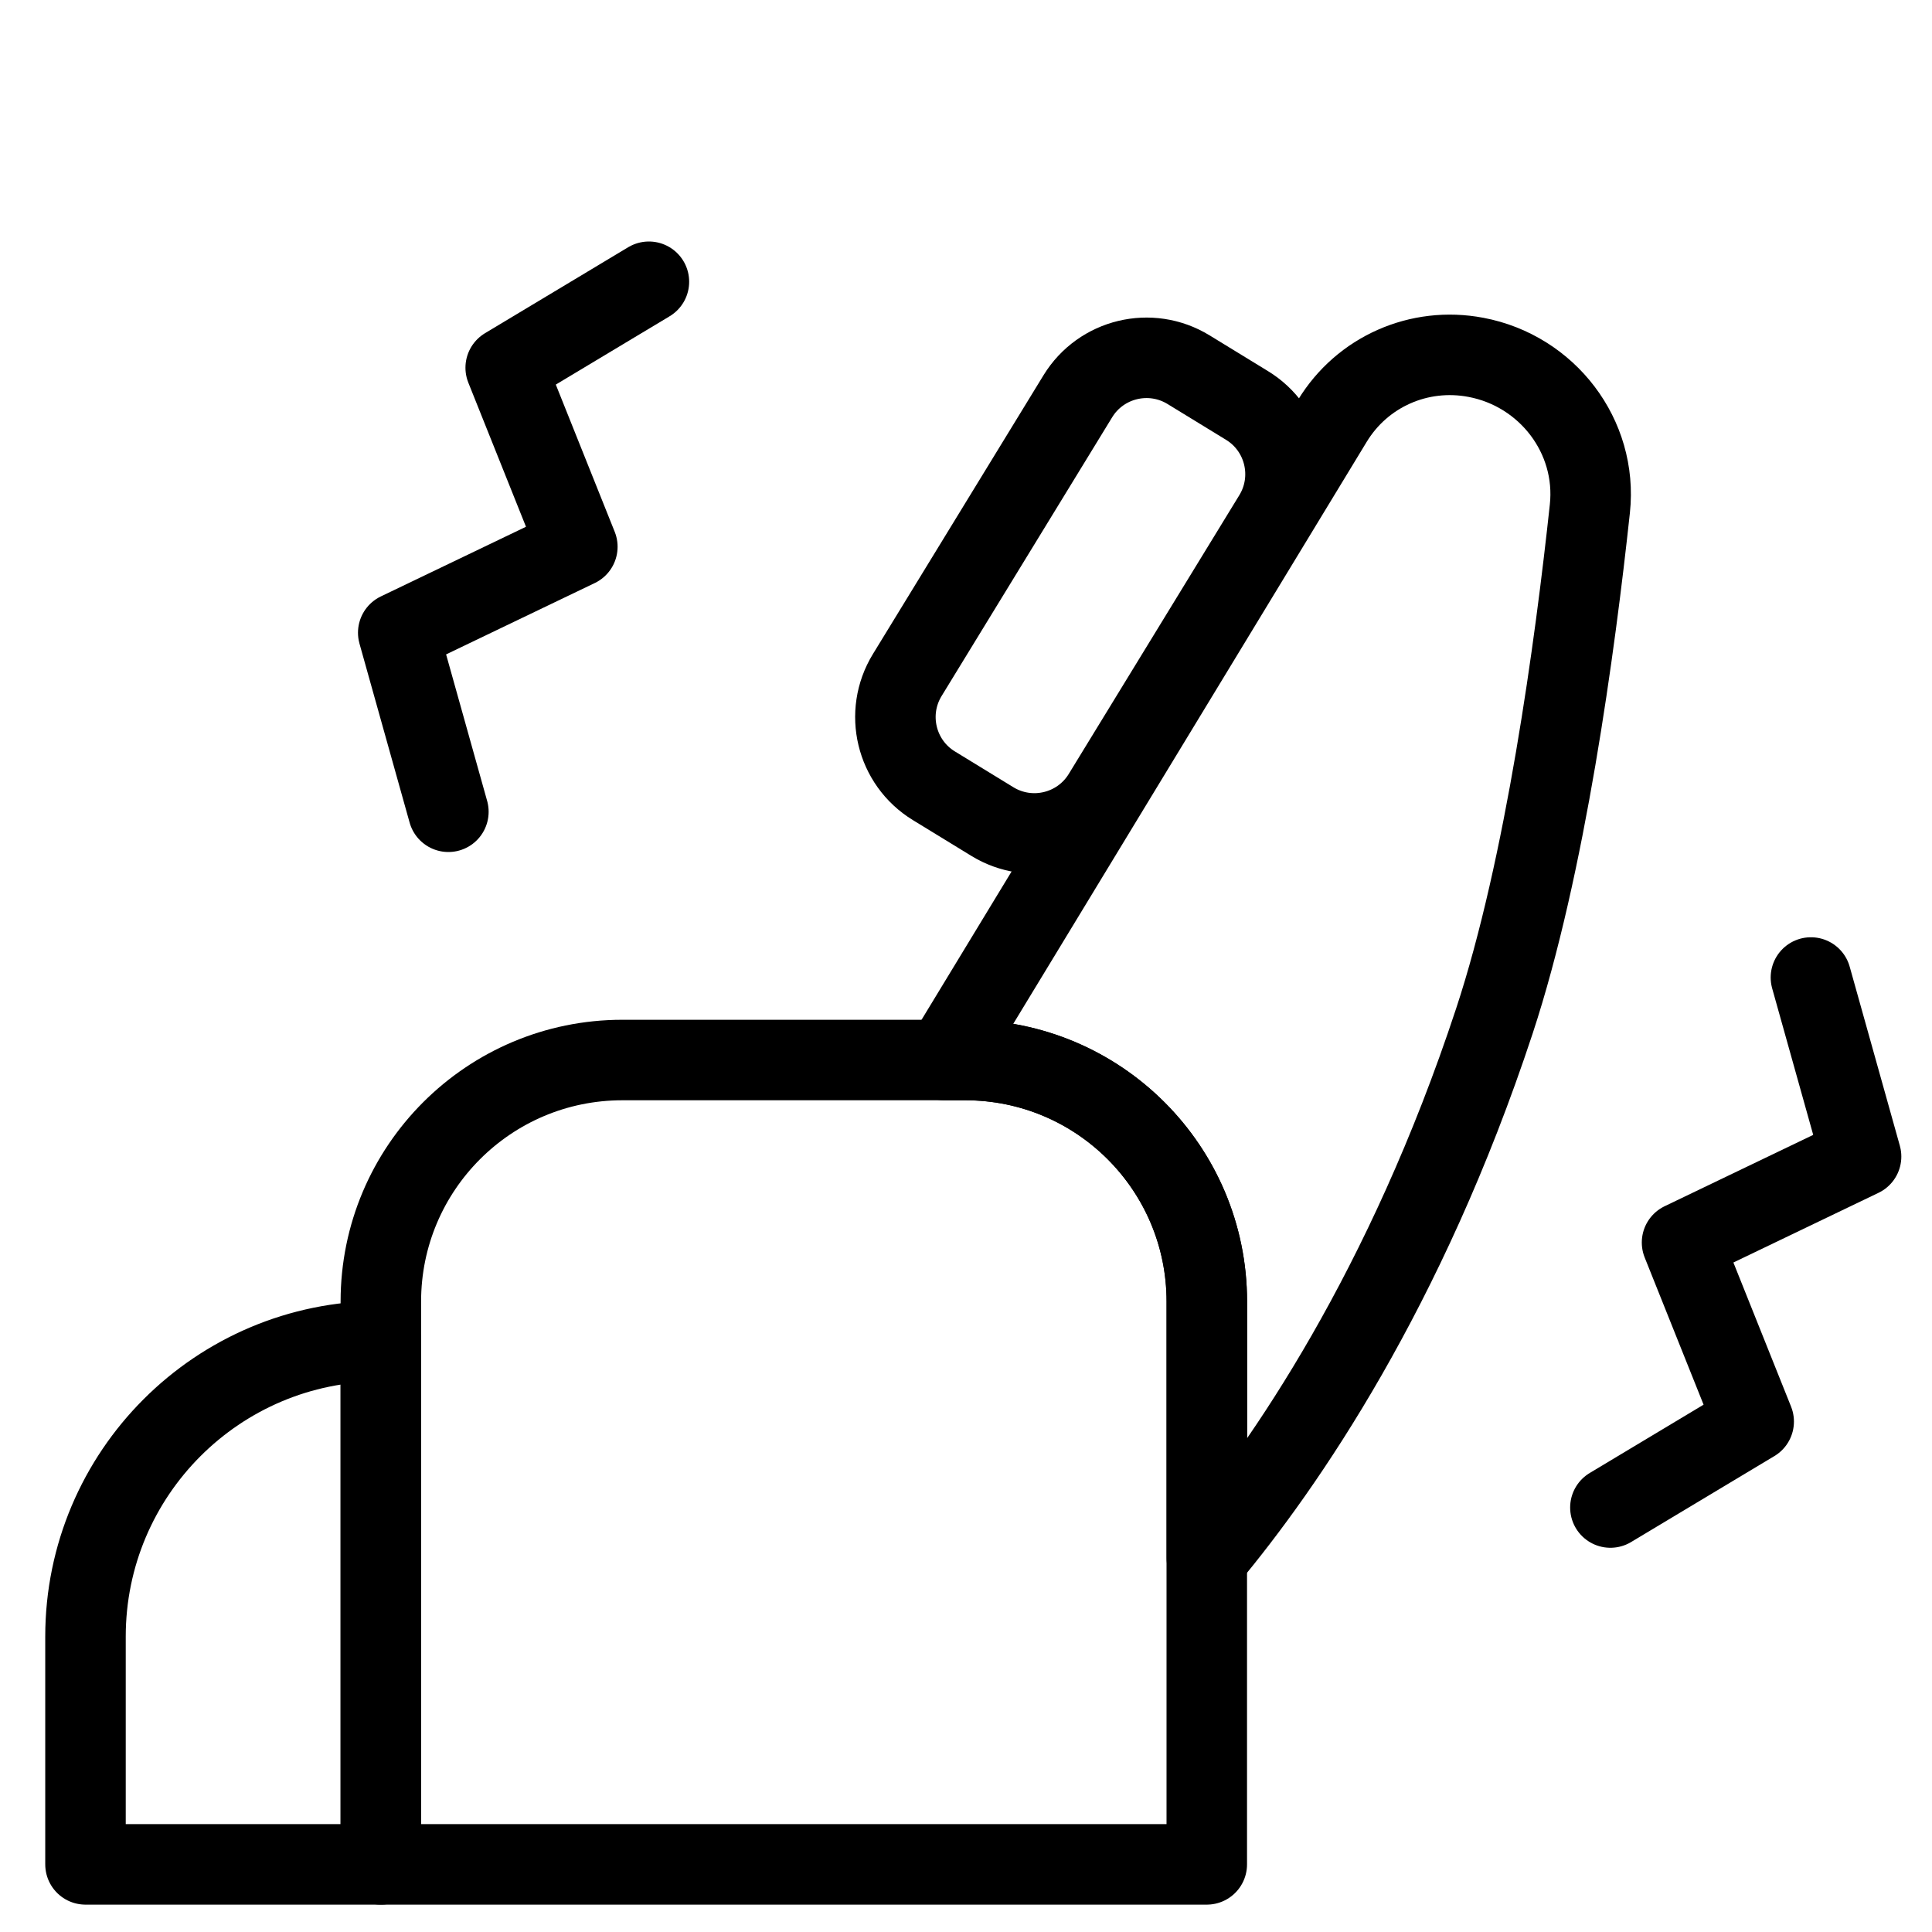 <svg xmlns="http://www.w3.org/2000/svg" fill="none" viewBox="0 0 24 24"><path stroke="#000000" stroke-linecap="round" stroke-linejoin="round" stroke-miterlimit="10" d="m5.57 10.084 -0.623 -2.224L7.172 6.792l-0.89 -2.224L8.061 3.5" stroke-width="1"></path><path stroke="#000000" stroke-linecap="round" stroke-linejoin="round" d="M4.731 16.661c-2.026 0 -3.669 1.643 -3.669 3.669l0 2.83h3.669l0 -6.499Z" stroke-width="1"></path><path stroke="#000000" stroke-linecap="round" stroke-linejoin="round" d="M11.601 9.761c-0.471 -0.288 -0.619 -0.904 -0.331 -1.375l2.119 -3.463c0.288 -0.471 0.904 -0.619 1.375 -0.331l0.727 0.445c0.471 0.288 0.619 0.904 0.331 1.375l-2.119 3.463c-0.288 0.471 -0.904 0.619 -1.375 0.331l-0.727 -0.445Z" stroke-width="1"></path><path stroke="#000000" stroke-linecap="round" stroke-linejoin="round" d="M4.731 16.168c0 -1.657 1.343 -3 3 -3h4.26c1.657 0 3 1.343 3 3v6.992H4.731v-6.992Z" stroke-width="1"></path><path stroke="#000000" stroke-linecap="round" stroke-linejoin="round" d="M18.334 4.439c-0.706 -0.134 -1.412 0.179 -1.783 0.789l-4.822 7.94h0.263c1.657 0 3 1.343 3 3v3.189c0.968 -1.16 2.471 -3.338 3.571 -6.671 0.634 -1.921 1.003 -4.658 1.187 -6.368 0.096 -0.898 -0.53 -1.712 -1.416 -1.879Z" stroke-width="1"></path><path stroke="#000000" stroke-linecap="round" stroke-linejoin="round" stroke-miterlimit="10" d="m22.496 12.143 0.623 2.224 -2.224 1.068 0.89 2.224 -1.78 1.068" stroke-width="1"></path></svg>